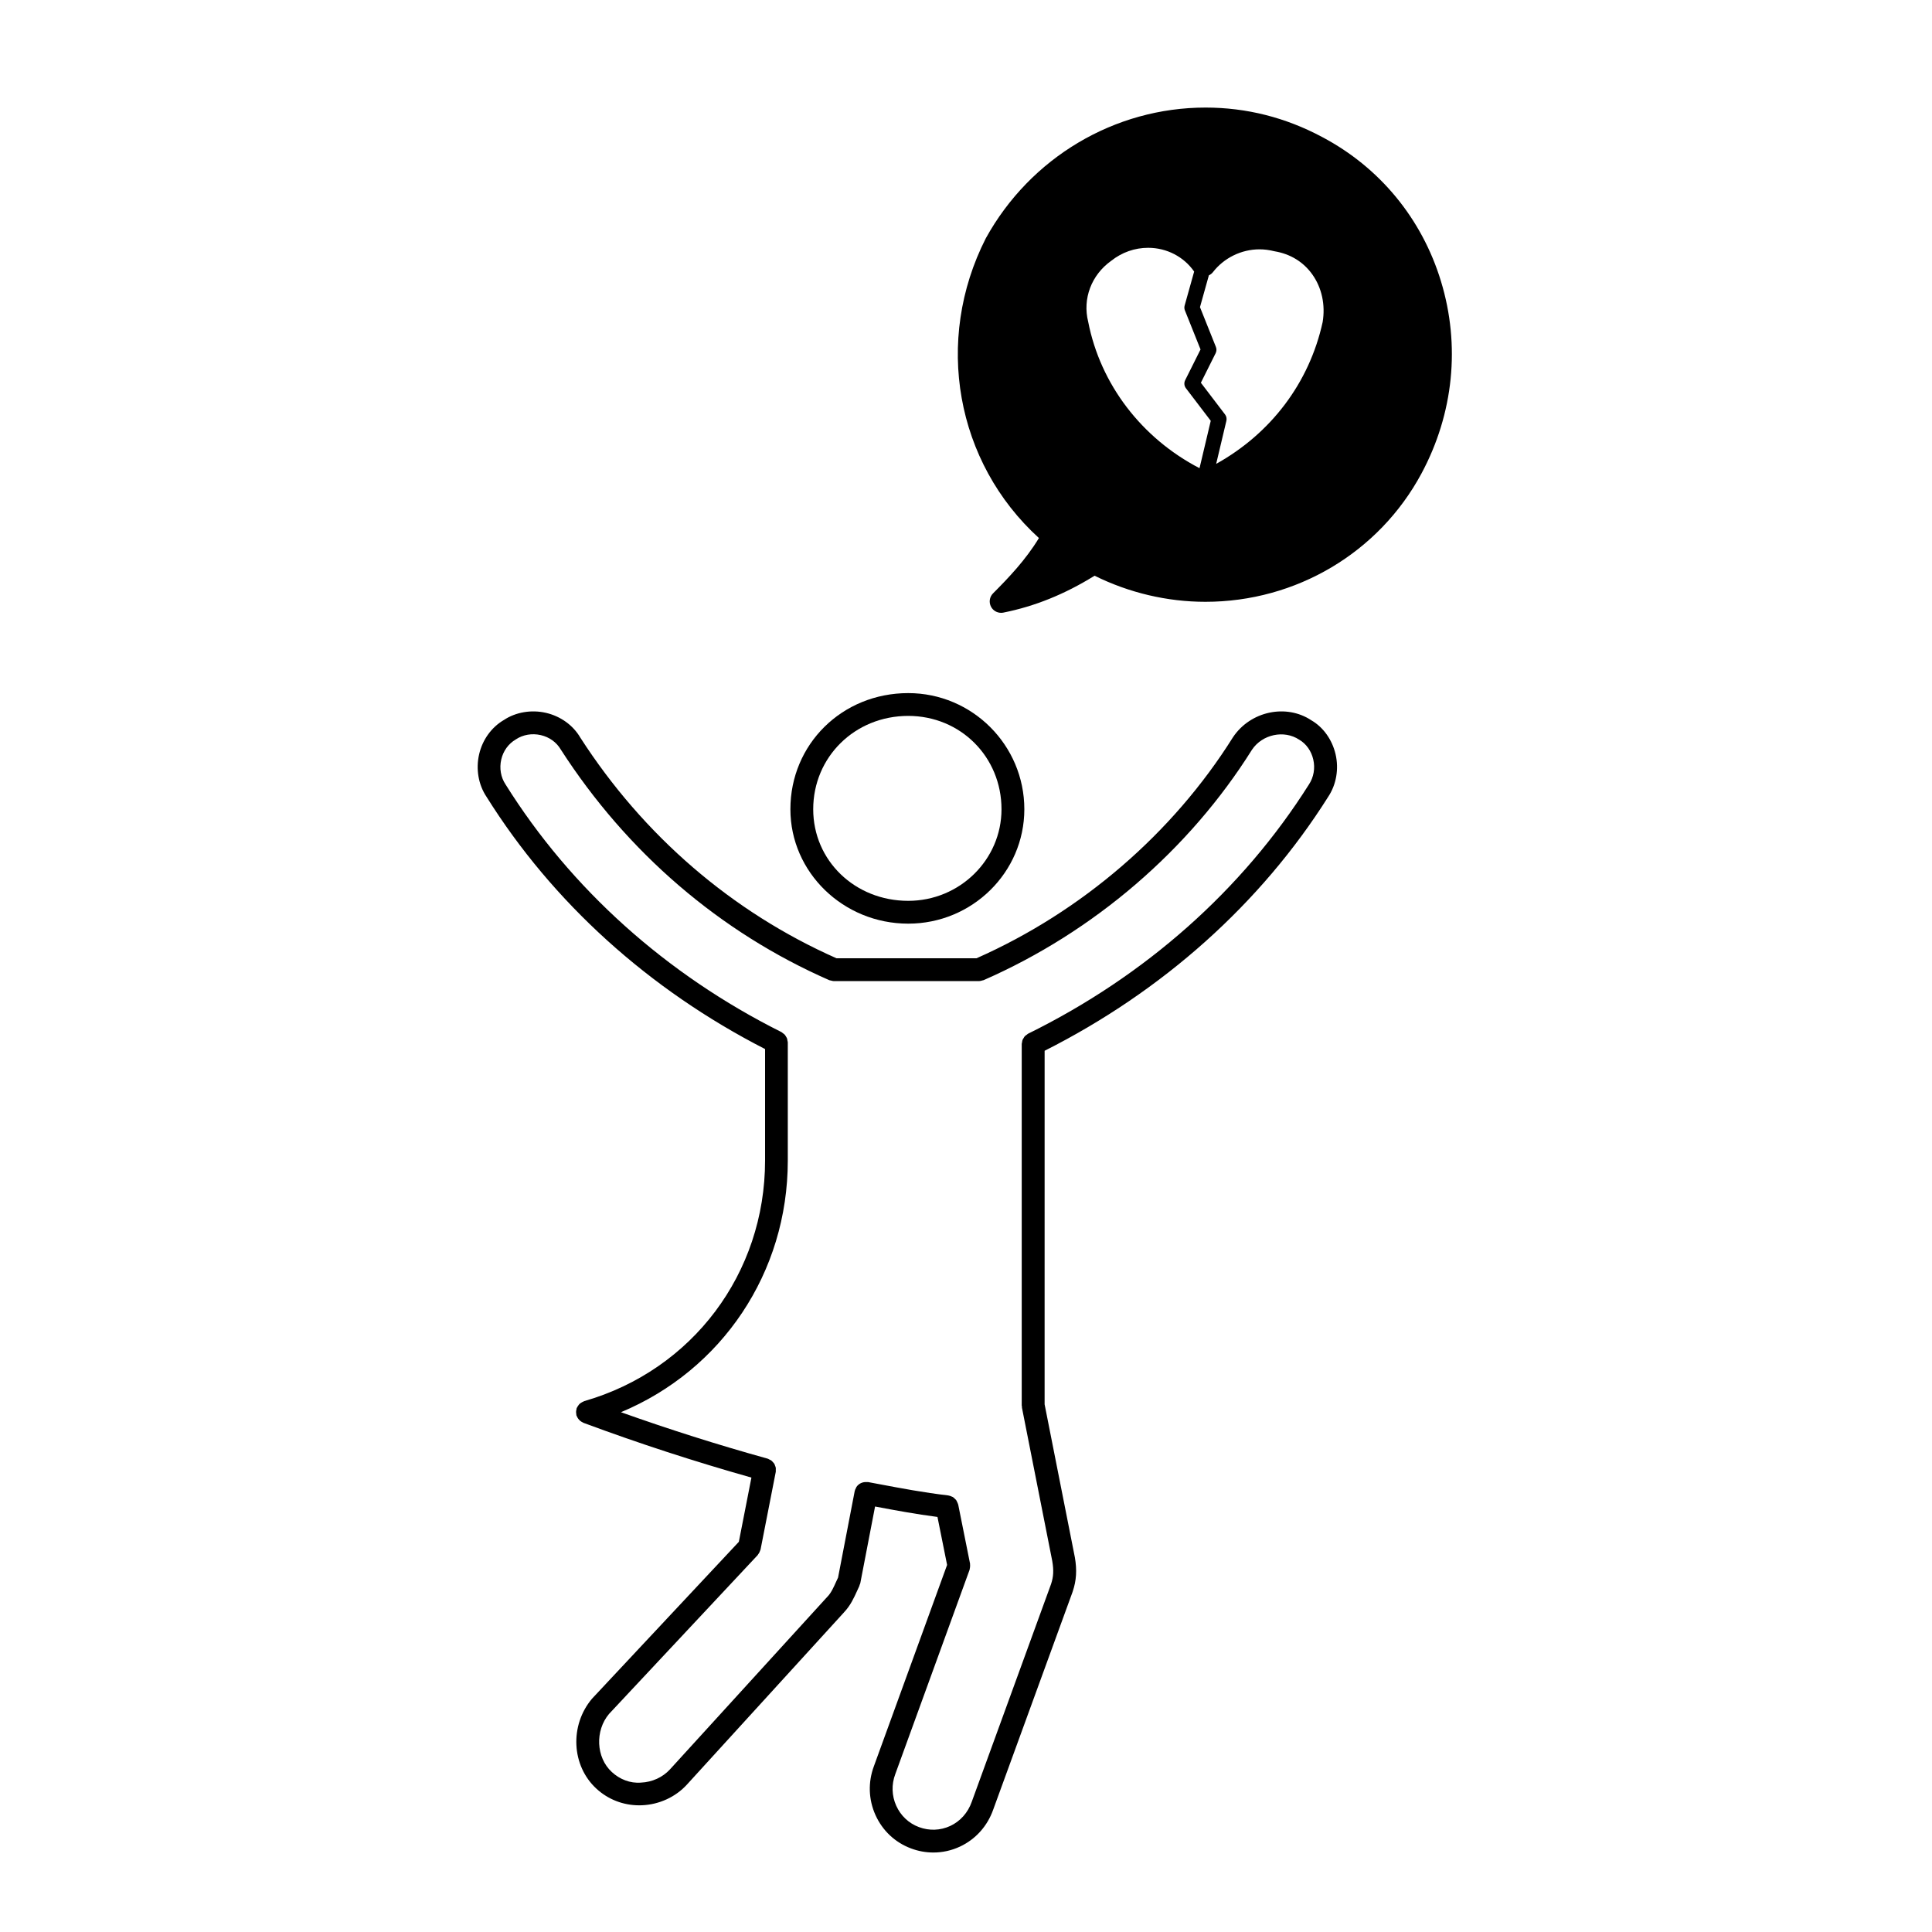 <?xml version="1.0" encoding="UTF-8"?>
<!-- Uploaded to: SVG Repo, www.svgrepo.com, Generator: SVG Repo Mixer Tools -->
<svg fill="#000000" width="800px" height="800px" version="1.1" viewBox="144 144 512 512" xmlns="http://www.w3.org/2000/svg">
 <g>
  <path d="m384.69 327.68c-17.508 0-31.227 13.523-31.227 30.777 0 16.715 14.008 30.32 31.227 30.32 16.965 0 30.77-13.598 30.77-30.32 0-16.973-13.805-30.777-30.77-30.777zm0 55.051c-14.117 0-25.18-10.66-25.18-24.273 0-13.871 11.059-24.738 25.18-24.738 13.859 0 24.719 10.867 24.719 24.738 0 13.383-11.086 24.273-24.719 24.273z"/>
  <path d="m495.96 355.2c2.172-3.254 2.891-7.375 1.984-11.305-0.898-3.875-3.281-7.184-6.398-8.992-6.691-4.465-16.199-2.434-20.801 4.484-15.973 25.469-40.094 46.234-67.965 58.566h-37.094c-27.648-12.234-51.148-32.469-67.902-58.488-1.906-3.266-5.219-5.652-9.082-6.551-3.918-0.906-8.062-0.176-11.164 1.891-3.269 1.906-5.664 5.211-6.559 9.074-0.91 3.934-0.191 8.062 1.934 11.25 17.543 28.066 43.066 51.125 73.84 66.879v29.527c0 29.91-19.262 55.535-47.934 63.781-0.074 0.02-0.125 0.082-0.195 0.105-0.195 0.074-0.367 0.172-0.543 0.281-0.168 0.105-0.316 0.195-0.457 0.324-0.137 0.125-0.246 0.277-0.359 0.434-0.121 0.168-0.238 0.328-0.324 0.52-0.031 0.074-0.09 0.117-0.117 0.191-0.039 0.109-0.023 0.227-0.055 0.336-0.051 0.203-0.086 0.387-0.098 0.598-0.012 0.211 0.016 0.406 0.051 0.609 0.02 0.109-0.004 0.227 0.023 0.336 0.023 0.09 0.082 0.152 0.109 0.238 0.051 0.125 0.109 0.246 0.18 0.371 0.117 0.207 0.246 0.395 0.402 0.559 0.086 0.102 0.168 0.188 0.262 0.273 0.227 0.191 0.48 0.344 0.746 0.469 0.055 0.02 0.09 0.07 0.145 0.09 0.031 0.012 0.059 0.02 0.09 0.031 0.004 0.004 0.012 0.004 0.016 0.012 14.691 5.457 29.27 10.191 44.441 14.484l-3.332 17.02-38.895 41.555c-5.996 7.078-5.473 17.793 1.16 23.875 3.098 2.852 7.098 4.402 11.336 4.402 0.246 0 0.492-0.004 0.742-0.016 4.555-0.191 8.887-2.188 11.891-5.473l41.633-45.648c0.012-0.012 0.016-0.031 0.023-0.039 1.676-1.738 2.644-3.879 3.426-5.606 0.207-0.469 0.402-0.906 0.598-1.301 0.051-0.102 0.047-0.207 0.086-0.309 0.059-0.16 0.152-0.309 0.188-0.484l3.91-20.312c5.5 1.039 10.777 2.012 16.539 2.766l2.551 12.715-19.398 53.34c-1.578 4.223-1.438 8.812 0.406 12.922 1.855 4.137 5.195 7.285 9.418 8.863 1.934 0.73 3.941 1.09 5.934 1.09 2.41 0 4.805-0.523 7.047-1.57 4.137-1.93 7.269-5.422 8.816-9.809l21.051-57.742v-0.039c0.012-0.012 0.02-0.02 0.02-0.035 0.977-2.91 1.148-5.629 0.559-9.074-0.004-0.016-0.016-0.023-0.02-0.039 0-0.016 0.004-0.023 0-0.039l-7.992-40.426 0.004-93.699c31.312-15.801 57.301-39.016 75.125-67.266zm-94.445 266.32c-1.012 2.867-3.031 5.133-5.684 6.375-2.621 1.215-5.57 1.328-8.309 0.301-2.695-1.004-4.828-3.019-6.016-5.668-1.188-2.648-1.281-5.613-0.25-8.363l19.695-54.16c0.023-0.07 0.012-0.141 0.031-0.215 0.055-0.191 0.074-0.383 0.09-0.59s0.031-0.402 0-0.605c-0.012-0.074 0.016-0.141 0-0.215l-3.141-15.664c-0.012-0.047-0.039-0.074-0.051-0.121-0.051-0.207-0.152-0.383-0.242-0.57-0.086-0.172-0.145-0.348-0.258-0.504-0.098-0.125-0.223-0.223-0.336-0.332-0.172-0.168-0.332-0.332-0.535-0.465-0.09-0.051-0.191-0.074-0.289-0.117-0.266-0.125-0.539-0.23-0.836-0.277-0.023 0-0.047-0.02-0.07-0.02-6.508-0.766-12.316-1.863-18.469-3.023l-2.812-0.527c-0.098-0.016-0.188 0.016-0.281 0.012-1.125-0.105-2.195 0.387-2.797 1.301-0.047 0.07-0.055 0.16-0.102 0.238-0.145 0.266-0.293 0.539-0.352 0.855l-4.41 22.914c-0.172 0.359-0.336 0.719-0.52 1.117-0.625 1.395-1.328 2.977-2.297 3.941-0.016 0.02-0.02 0.047-0.039 0.066-0.02 0.016-0.039 0.02-0.059 0.039l-41.625 45.656c-1.926 2.106-4.727 3.387-7.684 3.508-2.871 0.238-5.633-0.867-7.727-2.801-4.203-3.856-4.492-10.965-0.734-15.406l39.383-42.078c0.059-0.066 0.082-0.145 0.133-0.215 0.145-0.18 0.262-0.371 0.363-0.59 0.066-0.141 0.125-0.289 0.172-0.438 0.023-0.086 0.074-0.152 0.098-0.242l4.031-20.586c0.031-0.168-0.004-0.316 0-0.484 0.004-0.207 0.031-0.406-0.004-0.605-0.031-0.188-0.109-0.352-0.176-0.527-0.07-0.188-0.121-0.371-0.227-0.539-0.102-0.16-0.238-0.293-0.367-0.43-0.133-0.145-0.25-0.297-0.414-0.414-0.16-0.117-0.352-0.188-0.535-0.277-0.145-0.07-0.266-0.172-0.43-0.215-13.289-3.688-26.082-7.758-38.875-12.309 26.746-11.168 44.215-36.969 44.215-66.684v-31.332c0-0.152-0.066-0.289-0.09-0.434-0.031-0.215-0.051-0.422-0.125-0.629-0.07-0.176-0.18-0.328-0.281-0.5-0.105-0.168-0.191-0.332-0.328-0.484-0.141-0.152-0.312-0.258-0.484-0.379-0.125-0.09-0.223-0.211-0.367-0.289-30.535-15.262-55.809-37.938-73.133-65.652-1.254-1.883-1.664-4.293-1.125-6.609 0.523-2.246 1.875-4.144 3.871-5.316 1.875-1.25 4.281-1.664 6.606-1.129 2.254 0.523 4.156 1.875 5.297 3.824 17.574 27.297 42.18 48.43 71.148 61.117 0.004 0.004 0.016 0.004 0.02 0.004 0.137 0.059 0.301 0.059 0.449 0.102 0.242 0.059 0.484 0.145 0.73 0.145h0.012 38.484c0.293 0 0.578-0.09 0.867-0.176 0.105-0.031 0.223-0.031 0.316-0.07 0.004 0 0.016 0 0.02-0.004 29.195-12.785 54.477-34.508 71.133-61.078 2.707-4.051 8.488-5.332 12.531-2.637 1.828 1.066 3.188 2.977 3.703 5.231 0.535 2.312 0.121 4.715-1.164 6.648-17.594 27.879-43.328 50.715-74.418 66.027-0.137 0.07-0.227 0.188-0.352 0.273-0.176 0.125-0.359 0.238-0.508 0.395-0.133 0.145-0.223 0.312-0.316 0.484-0.105 0.16-0.215 0.312-0.289 0.5-0.082 0.203-0.102 0.414-0.125 0.625-0.023 0.152-0.09 0.289-0.09 0.441v95.793c0 0.105 0.051 0.195 0.059 0.297 0.012 0.102-0.02 0.191 0 0.293l8.035 40.656c0.418 2.481 0.328 4.137-0.324 6.106z"/>
  <path d="m494.42 180.33c-9.684-5.188-20.086-7.824-30.938-7.824-24.117 0-46.41 13.234-58.227 34.633-13.789 27.113-7.957 59.41 14.07 79.449-3.473 5.75-8.062 10.555-12.16 14.66-0.941 0.941-1.152 2.387-0.523 3.562 0.527 0.992 1.566 1.594 2.66 1.594 0.191 0 0.395-0.016 0.59-0.055 8.34-1.664 16.27-4.867 24.184-9.777 9.129 4.523 19.246 6.914 29.363 6.914 24.059 0 46.004-13.035 57.277-34.027 8.504-15.852 10.34-33.938 5.152-50.93-5.043-16.574-16.219-30.145-31.449-38.199zm-62.043 48.926c-1.523-6.07 0.832-12.375 6.106-16.141 2.852-2.254 6.238-3.445 9.789-3.445 4.918 0 9.457 2.363 12.191 6.297l-2.519 9.004c-0.117 0.422-0.102 0.883 0.07 1.289l4.141 10.348-4.074 8.148c-0.344 0.691-0.266 1.512 0.195 2.121l6.586 8.641-2.977 12.555c-15.305-7.949-26.266-22.195-29.508-38.816zm62.141 0.09c-3.531 16.121-13.738 29.535-28.219 37.586l2.707-11.418c0.137-0.586 0.004-1.203-0.359-1.684l-6.402-8.398 3.914-7.836c0.258-0.516 0.289-1.117 0.07-1.648l-4.223-10.555 2.359-8.43c0.398-0.188 0.762-0.441 1.043-0.801 2.934-3.812 7.562-6.086 12.383-6.086 1.258 0 2.508 0.156 3.977 0.516 4.176 0.695 7.637 2.812 9.996 6.117 2.539 3.555 3.504 8.098 2.754 12.637z"/>
 </g>
</svg>